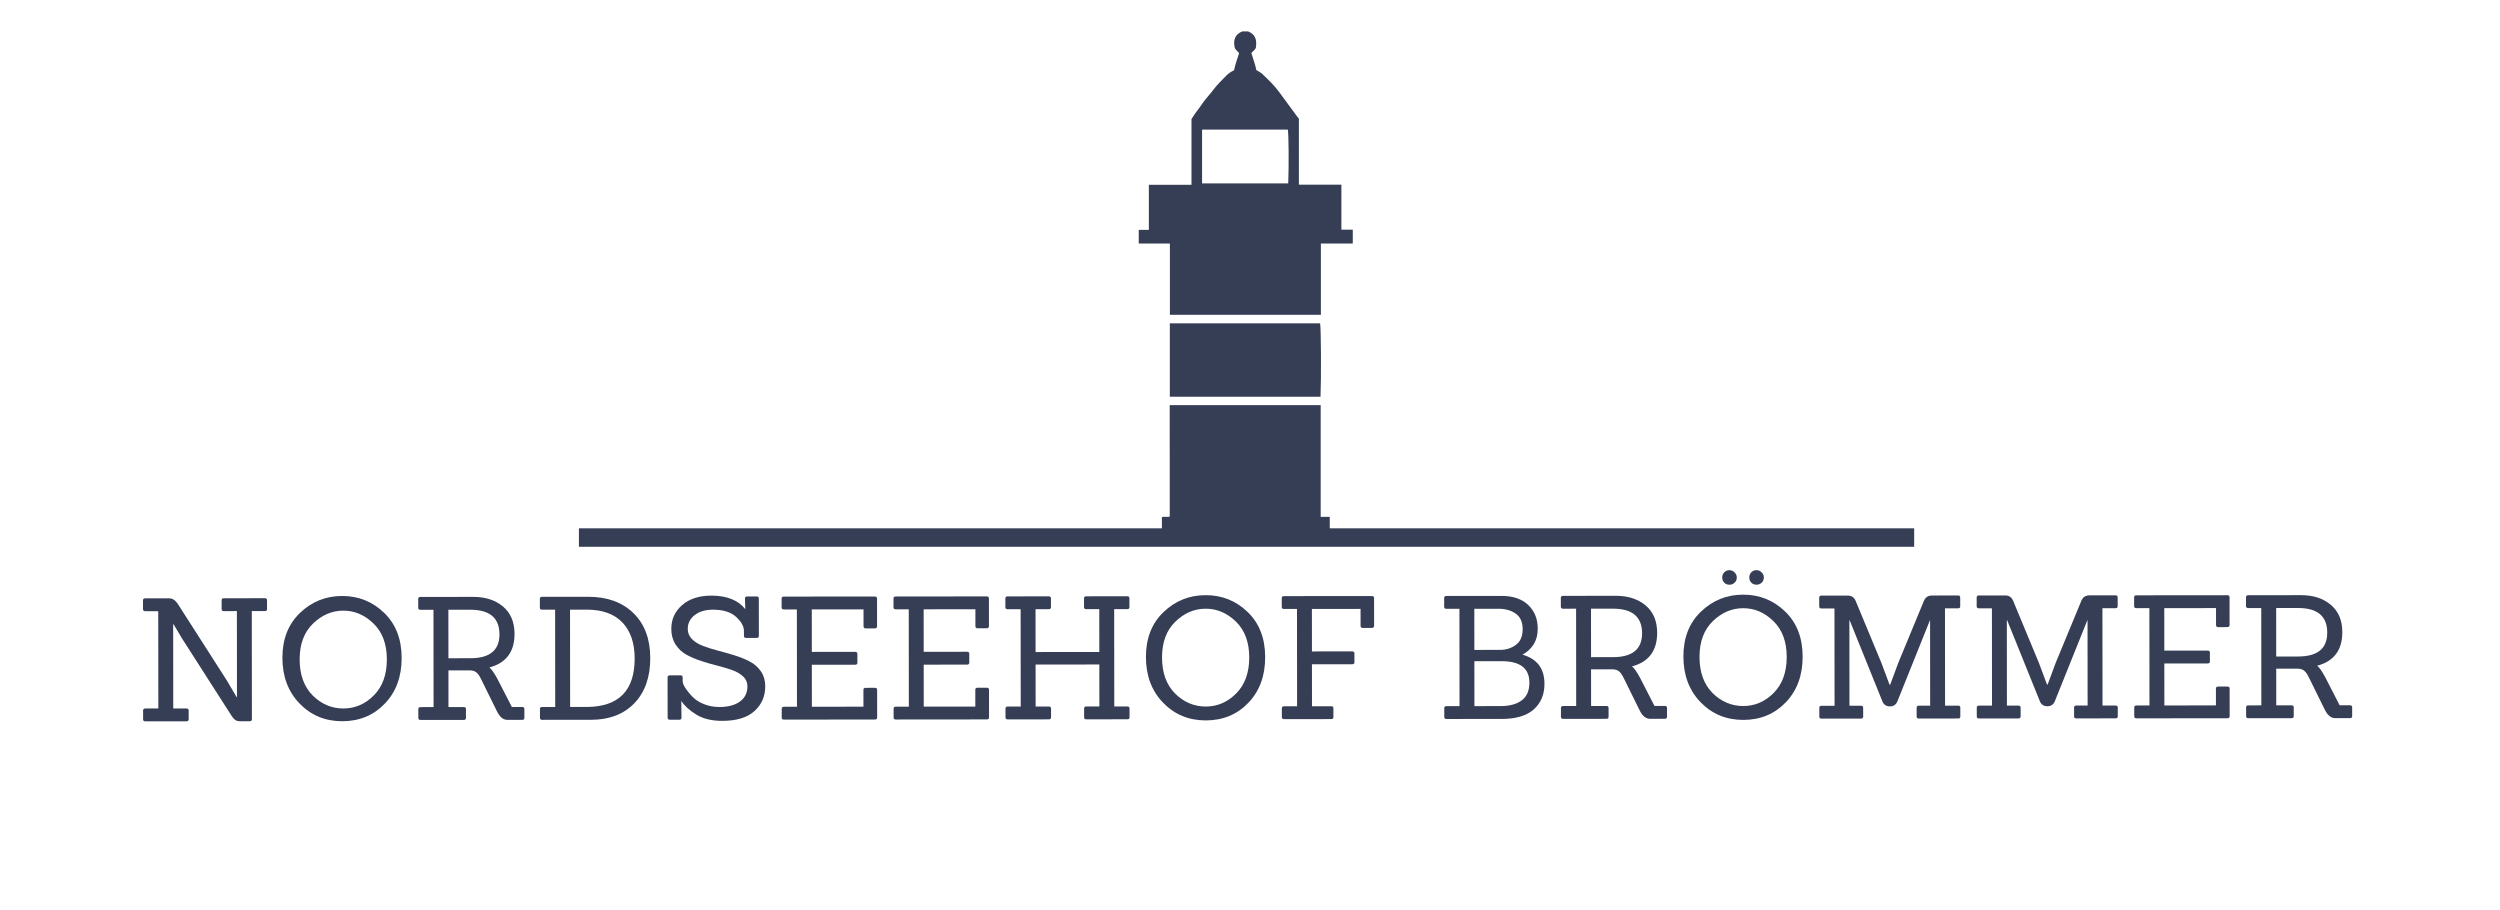 <svg xmlns="http://www.w3.org/2000/svg" xmlns:vectornator="http://vectornator.io" xmlns:xlink="http://www.w3.org/1999/xlink" height="100%" style="fill-rule:nonzero;clip-rule:evenodd;stroke-linecap:round;stroke-linejoin:round;" viewBox="0 0 262.646 95.565" width="100%" xml:space="preserve"><defs></defs><g id="Ebene 1" vectornator:layerName="Ebene 1"><path d="M122.888 42.562C128.188 42.562 133.449 42.562 138.749 42.562C138.749 46.471 138.749 50.376 138.749 54.3C139.086 54.3 139.384 54.3 139.702 54.3C139.702 54.737 139.702 55.156 139.702 55.577C139.161 55.67 124.707 55.707 122.066 55.619C122.066 55.202 122.066 54.786 122.066 54.334C122.303 54.237 122.588 54.358 122.89 54.272C122.89 52.331 122.89 50.378 122.89 48.426C122.888 46.487 122.888 44.551 122.888 42.562Z" fill="#353e55" fill-rule="evenodd" opacity="1"></path><path d="M122.9 41.682C122.9 39.106 122.9 36.548 122.9 33.97C128.167 33.97 133.428 33.97 138.691 33.97C138.784 34.452 138.817 39.613 138.733 41.682C133.475 41.682 128.214 41.682 122.9 41.682Z" fill="#353e55" fill-rule="evenodd" opacity="1"></path><path d="M142.121 25.55C142.121 25.066 142.121 24.608 142.121 24.131C141.721 24.131 141.342 24.131 140.924 24.131C140.924 22.546 140.924 20.985 140.924 19.402C139.416 19.402 137.948 19.402 136.46 19.402C136.46 17.066 136.46 14.75 136.46 12.456C136.412 12.407 136.379 12.381 136.356 12.349C135.684 11.436 135.02 10.52 134.344 9.612C133.842 8.937 133.231 8.362 132.629 7.783C132.443 7.604 132.192 7.49 131.985 7.355C131.871 6.731 131.634 6.154 131.462 5.57C131.671 5.349 131.895 5.179 131.934 5.032C132.071 4.19 131.897 3.615 131.125 3.299C130.944 3.299 130.702 3.299 130.51 3.299C129.722 3.624 129.564 4.22 129.706 4.941C129.75 5.232 130.031 5.363 130.177 5.593C129.975 6.196 129.775 6.782 129.645 7.385C129.338 7.527 129.069 7.706 128.837 7.943C128.381 8.414 127.9 8.86 127.507 9.389C127.159 9.856 126.75 10.282 126.406 10.752C126.204 11.029 126.027 11.325 125.807 11.592C125.577 11.869 125.393 12.186 125.175 12.509C125.175 14.78 125.175 17.077 125.175 19.418C123.68 19.418 122.198 19.418 120.697 19.418C120.697 21.008 120.697 22.558 120.697 24.147C120.325 24.147 119.972 24.147 119.635 24.147C119.635 24.647 119.635 25.106 119.635 25.585C120.718 25.585 121.78 25.585 122.907 25.585C122.907 28.127 122.907 30.602 122.907 33.069C128.202 33.069 133.477 33.069 138.77 33.069C138.77 30.563 138.77 28.085 138.77 25.588C139.876 25.588 140.964 25.588 142.049 25.588C142.065 25.588 142.086 25.578 142.1 25.567C142.119 25.557 142.13 25.541 142.121 25.55ZM135.34 19.27C132.343 19.27 129.343 19.27 126.288 19.27C126.288 17.38 126.288 15.509 126.288 13.617C129.297 13.617 132.296 13.617 135.299 13.617C135.389 14.092 135.415 17.501 135.34 19.27Z" fill="#353e55" fill-rule="evenodd" opacity="1"></path><path d="M60.82 55.505L201.1 55.505L201.1 57.443L60.82 57.443L60.82 55.505Z" fill="#353e55" fill-rule="evenodd" opacity="1"></path></g><g id="Ebene 1 kopieren" vectornator:layerName="Ebene 1 kopieren"><path d="M26.23 75.774L25.259 75.775C25.03 75.775 24.85 75.73 24.718 75.64C24.586 75.55 24.46 75.409 24.34 75.218L19.13 67.087L18.229 65.575L18.193 65.575L18.201 74.431L19.587 74.43C19.743 74.43 19.821 74.502 19.821 74.646L19.822 75.564C19.822 75.708 19.744 75.78 19.588 75.78L15.268 75.784C15.113 75.784 15.034 75.712 15.034 75.568L15.033 74.65C15.033 74.506 15.111 74.434 15.267 74.434L16.635 74.433L16.625 64.209L15.258 64.21C15.101 64.21 15.023 64.138 15.023 63.994L15.022 63.076C15.022 62.932 15.1 62.86 15.256 62.86L17.776 62.858C18.124 62.858 18.43 63.061 18.695 63.469L23.832 71.492L24.86 73.237L24.896 73.237L24.887 64.201L23.502 64.202C23.358 64.203 23.285 64.131 23.285 63.987L23.284 63.069C23.284 62.925 23.356 62.852 23.5 62.852L27.838 62.848C27.982 62.848 28.054 62.92 28.054 63.064L28.055 63.982C28.055 64.126 27.983 64.198 27.84 64.198L26.453 64.2L26.464 75.558C26.464 75.702 26.387 75.774 26.23 75.774Z" fill="#353e55" fill-rule="evenodd" opacity="1"></path><path d="M42.197 69.123C42.199 71.091 41.609 72.691 40.428 73.922C39.247 75.153 37.76 75.769 35.966 75.771C34.172 75.773 32.674 75.153 31.473 73.912C30.272 72.671 29.671 71.07 29.669 69.108C29.667 67.146 30.283 65.573 31.518 64.39C32.753 63.207 34.228 62.614 35.944 62.613C37.66 62.611 39.131 63.201 40.356 64.382C41.581 65.563 42.195 67.143 42.197 69.123ZM32.852 73.067C33.777 73.979 34.851 74.434 36.075 74.433C37.299 74.431 38.367 73.971 39.278 73.052C40.189 72.134 40.644 70.873 40.642 69.271C40.641 67.669 40.175 66.416 39.244 65.51C38.313 64.605 37.254 64.153 36.066 64.154C34.877 64.156 33.816 64.61 32.881 65.516C31.946 66.423 31.479 67.678 31.48 69.28C31.482 70.882 31.939 72.144 32.852 73.067Z" fill="#353e55" fill-rule="evenodd" opacity="1"></path><path d="M54.875 75.627L53.309 75.629C52.877 75.629 52.517 75.341 52.228 74.766L50.533 71.329C50.389 71.029 50.235 70.807 50.073 70.664C49.911 70.52 49.686 70.442 49.398 70.43L47.112 70.432L47.116 74.284L48.736 74.283C48.88 74.283 48.952 74.355 48.952 74.499L48.953 75.417C48.953 75.561 48.881 75.633 48.737 75.633L44.183 75.637C44.027 75.637 43.949 75.565 43.949 75.421L43.948 74.503C43.948 74.359 44.026 74.287 44.182 74.287L45.55 74.286L45.54 64.062L44.172 64.063C44.016 64.063 43.938 63.991 43.938 63.847L43.937 62.929C43.937 62.785 44.015 62.713 44.171 62.713L49.715 62.708C50.999 62.707 52.043 63.045 52.848 63.722C53.652 64.399 54.055 65.356 54.056 66.592C54.058 68.476 53.177 69.653 51.414 70.122C51.642 70.302 51.924 70.704 52.261 71.328L53.776 74.278L54.874 74.277C55.018 74.277 55.09 74.349 55.09 74.493L55.091 75.411C55.091 75.555 55.019 75.627 54.875 75.627ZM47.111 69.154L49.415 69.152C51.455 69.15 52.474 68.315 52.472 66.647C52.471 64.919 51.45 64.056 49.41 64.058L47.106 64.06L47.111 69.154Z" fill="#353e55" fill-rule="evenodd" opacity="1"></path><path d="M62.111 75.62L56.945 75.625C56.801 75.625 56.729 75.553 56.729 75.409L56.728 74.491C56.728 74.347 56.8 74.275 56.944 74.275L58.33 74.274L58.32 64.05L56.934 64.051C56.79 64.051 56.718 63.979 56.718 63.835L56.717 62.917C56.717 62.773 56.789 62.701 56.933 62.701L61.793 62.697C63.785 62.695 65.369 63.266 66.546 64.411C67.723 65.556 68.313 67.13 68.315 69.134C68.317 71.138 67.76 72.72 66.645 73.879C65.53 75.038 64.019 75.618 62.111 75.62ZM59.896 74.272L61.678 74.271C65.013 74.243 66.68 72.544 66.677 69.172C66.675 67.552 66.245 66.292 65.386 65.393C64.527 64.494 63.27 64.045 61.614 64.047L59.886 64.048L59.896 74.272Z" fill="#353e55" fill-rule="evenodd" opacity="1"></path><path d="M71.381 75.611L70.373 75.612C70.217 75.612 70.139 75.541 70.139 75.397L70.135 71.185C70.135 71.029 70.212 70.951 70.368 70.95L71.502 70.949C71.646 70.949 71.719 71.027 71.719 71.183L71.719 71.561C71.719 71.789 71.858 72.092 72.134 72.47C72.41 72.847 72.686 73.156 72.963 73.396C73.239 73.636 73.608 73.842 74.07 74.016C74.532 74.189 75.034 74.276 75.574 74.275C76.498 74.275 77.22 74.082 77.742 73.697C78.264 73.313 78.524 72.779 78.523 72.095C78.523 71.699 78.376 71.36 78.082 71.078C77.787 70.796 77.406 70.572 76.938 70.404C76.47 70.237 75.951 70.081 75.38 69.938C74.81 69.794 74.24 69.63 73.67 69.444C73.1 69.259 72.581 69.037 72.112 68.78C71.644 68.522 71.263 68.162 70.968 67.701C70.674 67.239 70.526 66.696 70.526 66.072C70.525 65.064 70.905 64.23 71.666 63.569C72.428 62.908 73.451 62.577 74.734 62.576C76.355 62.575 77.543 63.048 78.3 63.995L78.263 62.879C78.263 62.735 78.341 62.663 78.497 62.663L79.505 62.662C79.649 62.662 79.721 62.733 79.721 62.877L79.725 66.802C79.725 66.945 79.653 67.018 79.509 67.018L78.375 67.019C78.231 67.019 78.159 66.947 78.159 66.803L78.158 66.299C78.158 65.807 77.881 65.309 77.329 64.806C76.776 64.302 75.966 64.051 74.898 64.052C74.106 64.053 73.467 64.242 72.981 64.621C72.496 64.999 72.253 65.483 72.254 66.071C72.254 66.491 72.405 66.85 72.705 67.15C73.005 67.45 73.395 67.689 73.876 67.869C74.356 68.049 74.884 68.213 75.46 68.363C76.036 68.512 76.612 68.677 77.188 68.856C77.765 69.035 78.293 69.251 78.773 69.502C79.253 69.754 79.644 70.099 79.944 70.536C80.245 70.974 80.395 71.493 80.395 72.093C80.397 73.149 80.019 74.019 79.264 74.704C78.509 75.389 77.381 75.732 75.881 75.733C74.777 75.734 73.865 75.513 73.144 75.07C72.424 74.626 71.901 74.147 71.577 73.631L71.597 75.395C71.597 75.539 71.525 75.611 71.381 75.611Z" fill="#353e55" fill-rule="evenodd" opacity="1"></path><path d="M91.919 75.592L82.361 75.601C82.205 75.601 82.127 75.529 82.127 75.385L82.126 74.467C82.126 74.323 82.204 74.251 82.36 74.251L83.728 74.25L83.718 64.026L82.35 64.027C82.194 64.027 82.116 63.955 82.116 63.811L82.115 62.893C82.115 62.749 82.193 62.677 82.349 62.677L91.907 62.668C92.063 62.668 92.141 62.74 92.141 62.884L92.144 65.782C92.144 65.938 92.066 66.016 91.91 66.016L90.938 66.017C90.794 66.017 90.722 65.939 90.722 65.783L90.72 64.019L85.284 64.024L85.288 68.488L89.842 68.484C89.998 68.484 90.076 68.556 90.076 68.7L90.077 69.618C90.077 69.762 89.999 69.834 89.843 69.834L85.289 69.838L85.294 74.248L90.712 74.243L90.71 72.479C90.71 72.335 90.788 72.263 90.944 72.263L91.916 72.262C92.072 72.262 92.15 72.334 92.15 72.478L92.153 75.376C92.153 75.52 92.075 75.592 91.919 75.592Z" fill="#353e55" fill-rule="evenodd" opacity="1"></path><path d="M103.673 75.581L94.115 75.59C93.959 75.59 93.881 75.518 93.881 75.374L93.88 74.456C93.88 74.312 93.957 74.24 94.114 74.24L95.481 74.239L95.472 64.015L94.104 64.016C93.948 64.016 93.87 63.944 93.87 63.8L93.869 62.882C93.869 62.738 93.947 62.666 94.103 62.666L103.661 62.657C103.817 62.657 103.895 62.729 103.895 62.873L103.898 65.771C103.898 65.927 103.82 66.005 103.664 66.005L102.692 66.006C102.548 66.006 102.476 65.928 102.476 65.772L102.474 64.008L97.038 64.013L97.042 68.477L101.596 68.473C101.752 68.473 101.83 68.545 101.83 68.689L101.831 69.607C101.831 69.751 101.753 69.823 101.597 69.823L97.043 69.827L97.047 74.237L102.466 74.232L102.464 72.468C102.464 72.324 102.542 72.252 102.698 72.252L103.67 72.251C103.826 72.251 103.904 72.323 103.904 72.467L103.907 75.365C103.907 75.509 103.829 75.581 103.673 75.581Z" fill="#353e55" fill-rule="evenodd" opacity="1"></path><path d="M118.451 75.567L114.113 75.571C113.969 75.571 113.897 75.499 113.897 75.355L113.896 74.437C113.896 74.293 113.968 74.221 114.112 74.221L115.498 74.22L115.493 69.81L108.797 69.816L108.802 74.226L110.188 74.225C110.344 74.225 110.422 74.296 110.422 74.441L110.423 75.359C110.423 75.502 110.345 75.575 110.189 75.575L105.869 75.579C105.713 75.579 105.635 75.507 105.635 75.363L105.634 74.445C105.634 74.301 105.712 74.229 105.868 74.229L107.236 74.228L107.226 64.004L105.858 64.005C105.702 64.005 105.624 63.933 105.624 63.789L105.623 62.871C105.623 62.727 105.701 62.655 105.857 62.655L110.177 62.651C110.333 62.651 110.411 62.722 110.411 62.867L110.412 63.785C110.412 63.928 110.334 64.001 110.178 64.001L108.792 64.002L108.796 68.502L115.492 68.496L115.488 63.996L114.102 63.997C113.958 63.997 113.886 63.925 113.886 63.781L113.885 62.863C113.885 62.719 113.957 62.647 114.101 62.647L118.439 62.643C118.583 62.643 118.655 62.715 118.655 62.859L118.656 63.777C118.656 63.921 118.584 63.993 118.44 63.993L117.054 63.994L117.064 74.218L118.45 74.217C118.594 74.217 118.666 74.289 118.666 74.433L118.667 75.351C118.667 75.495 118.595 75.567 118.451 75.567Z" fill="#353e55" fill-rule="evenodd" opacity="1"></path><path d="M132.917 69.037C132.919 71.005 132.329 72.605 131.148 73.836C129.967 75.067 128.48 75.683 126.686 75.685C124.892 75.687 123.394 75.067 122.193 73.826C120.992 72.585 120.39 70.984 120.389 69.022C120.387 67.06 121.003 65.487 122.238 64.304C123.473 63.121 124.948 62.529 126.664 62.527C128.38 62.526 129.851 63.115 131.076 64.296C132.301 65.477 132.915 67.057 132.917 69.037ZM123.452 72.862C124.377 73.773 125.452 74.228 126.676 74.227C127.9 74.226 128.967 73.766 129.878 72.847C130.789 71.928 131.244 70.668 131.243 69.066C131.241 67.464 130.775 66.21 129.844 65.305C128.913 64.4 127.854 63.948 126.666 63.949C125.478 63.95 124.416 64.404 123.481 65.311C122.546 66.218 122.079 67.472 122.081 69.075C122.082 70.677 122.539 71.939 123.452 72.862Z" fill="#353e55" fill-rule="evenodd" opacity="1"></path><path d="M139.871 75.547L134.903 75.551C134.747 75.552 134.669 75.48 134.669 75.336L134.668 74.418C134.668 74.274 134.746 74.201 134.902 74.201L136.27 74.2L136.26 63.976L134.892 63.977C134.736 63.977 134.658 63.906 134.658 63.762L134.657 62.844C134.657 62.7 134.735 62.627 134.891 62.627L144.125 62.619C144.281 62.618 144.359 62.69 144.359 62.834L144.362 65.732C144.362 65.888 144.284 65.966 144.128 65.967L143.156 65.968C143.012 65.968 142.94 65.89 142.94 65.734L142.938 63.97L137.826 63.975L137.83 68.439L142.06 68.435C142.216 68.434 142.294 68.506 142.294 68.65L142.295 69.568C142.295 69.712 142.217 69.784 142.061 69.785L137.831 69.789L137.836 74.199L139.87 74.197C140.014 74.197 140.086 74.269 140.086 74.412L140.087 75.331C140.087 75.475 140.015 75.546 139.871 75.547Z" fill="#353e55" fill-rule="evenodd" opacity="1"></path><path d="M157.781 75.53L151.967 75.535C151.811 75.535 151.733 75.463 151.733 75.32L151.732 74.401C151.732 74.257 151.81 74.185 151.966 74.185L153.334 74.184L153.324 63.96L151.956 63.961C151.8 63.961 151.722 63.889 151.722 63.745L151.721 62.828C151.721 62.684 151.799 62.611 151.955 62.611L157.751 62.606C158.951 62.605 159.884 62.922 160.55 63.557C161.217 64.192 161.551 65.026 161.552 66.058C161.553 67.27 161.02 68.177 159.952 68.778C161.489 69.22 162.258 70.24 162.259 71.835C162.26 72.963 161.886 73.861 161.137 74.528C160.387 75.194 159.269 75.528 157.781 75.53ZM154.9 74.183L157.654 74.18C158.602 74.179 159.342 73.977 159.876 73.575C160.41 73.172 160.676 72.551 160.675 71.711C160.674 70.211 159.701 69.462 157.757 69.464L154.895 69.466L154.9 74.183ZM154.894 68.278L157.648 68.276C158.272 68.263 158.815 68.083 159.276 67.734C159.738 67.386 159.969 66.84 159.968 66.096C159.967 65.352 159.724 64.809 159.237 64.467C158.751 64.126 158.154 63.955 157.446 63.956L154.89 63.959L154.894 68.278Z" fill="#353e55" fill-rule="evenodd" opacity="1"></path><path d="M174.917 75.513L173.351 75.515C172.919 75.515 172.559 75.228 172.27 74.652L170.575 71.216C170.43 70.916 170.277 70.694 170.115 70.55C169.953 70.406 169.728 70.328 169.44 70.317L167.154 70.319L167.158 74.171L168.778 74.169C168.922 74.169 168.994 74.241 168.994 74.385L168.995 75.303C168.995 75.447 168.923 75.519 168.779 75.519L164.225 75.524C164.069 75.524 163.991 75.452 163.991 75.308L163.99 74.39C163.99 74.246 164.068 74.174 164.224 74.174L165.592 74.172L165.582 63.948L164.214 63.95C164.058 63.95 163.98 63.878 163.98 63.734L163.979 62.816C163.979 62.672 164.057 62.6 164.213 62.6L169.757 62.594C171.041 62.593 172.085 62.931 172.89 63.608C173.694 64.286 174.097 65.242 174.098 66.478C174.1 68.362 173.219 69.539 171.456 70.009C171.684 70.189 171.966 70.59 172.303 71.214L173.818 74.165L174.916 74.163C175.06 74.163 175.132 74.235 175.132 74.379L175.133 75.297C175.133 75.441 175.061 75.513 174.917 75.513ZM167.153 69.041L169.457 69.039C171.497 69.037 172.516 68.202 172.514 66.534C172.513 64.806 171.492 63.943 169.452 63.945L167.148 63.947L167.153 69.041Z" fill="#353e55" fill-rule="evenodd" opacity="1"></path><path d="M182.228 60.135C182.384 60.279 182.463 60.458 182.463 60.674C182.463 60.89 182.388 61.071 182.238 61.215C182.088 61.359 181.905 61.431 181.689 61.431C181.473 61.431 181.293 61.359 181.149 61.216C181.005 61.072 180.933 60.892 180.933 60.676C180.933 60.46 181.004 60.277 181.148 60.127C181.292 59.977 181.472 59.901 181.688 59.901C181.904 59.901 182.084 59.979 182.228 60.135ZM185.072 60.132C185.228 60.276 185.307 60.456 185.307 60.672C185.307 60.888 185.232 61.068 185.082 61.212C184.932 61.356 184.749 61.428 184.533 61.428C184.317 61.429 184.137 61.357 183.993 61.213C183.849 61.069 183.777 60.889 183.777 60.673C183.777 60.457 183.848 60.274 183.992 60.124C184.136 59.974 184.316 59.899 184.532 59.898C184.748 59.898 184.928 59.976 185.072 60.132ZM189.383 68.984C189.384 70.952 188.795 72.551 187.614 73.782C186.433 75.014 184.946 75.63 183.152 75.632C181.358 75.633 179.86 75.014 178.659 73.773C177.458 72.532 176.856 70.931 176.855 68.969C176.853 67.007 177.469 65.434 178.704 64.251C179.939 63.068 181.414 62.475 183.13 62.474C184.846 62.472 186.317 63.062 187.542 64.243C188.767 65.423 189.381 67.004 189.383 68.984ZM179.918 72.809C180.843 73.72 181.918 74.175 183.142 74.174C184.366 74.173 185.433 73.713 186.344 72.794C187.255 71.875 187.71 70.614 187.709 69.012C187.707 67.41 187.241 66.157 186.31 65.252C185.379 64.347 184.32 63.895 183.132 63.896C181.944 63.897 180.882 64.351 179.947 65.258C179.012 66.165 178.545 67.419 178.547 69.021C178.548 70.623 179.005 71.886 179.918 72.809Z" fill="#353e55" fill-rule="evenodd" opacity="1"></path><path d="M205.733 75.484L201.575 75.488C201.431 75.489 201.359 75.416 201.359 75.272L201.358 74.355C201.358 74.21 201.429 74.138 201.573 74.138L202.779 74.137L202.771 65.173L202.753 65.173L199.341 73.672C199.197 74.033 198.934 74.213 198.55 74.213C198.166 74.214 197.901 74.034 197.757 73.674L194.329 65.181L194.293 65.181L194.302 74.145L195.508 74.144C195.664 74.144 195.742 74.216 195.742 74.36L195.743 75.278C195.743 75.422 195.665 75.494 195.509 75.494L191.369 75.498C191.213 75.498 191.135 75.426 191.135 75.282L191.134 74.364C191.134 74.22 191.212 74.148 191.368 74.148L192.736 74.147L192.726 63.923L191.358 63.924C191.202 63.924 191.124 63.852 191.124 63.708L191.123 62.79C191.123 62.646 191.201 62.574 191.357 62.574L194.129 62.571C194.537 62.571 194.819 62.775 194.975 63.183L197.663 69.66L198.511 71.927L198.583 71.927C198.919 70.991 199.194 70.247 199.409 69.694L202.103 63.176C202.259 62.768 202.547 62.563 202.967 62.563L205.721 62.56C205.865 62.56 205.937 62.632 205.937 62.776L205.938 63.694C205.938 63.838 205.866 63.91 205.722 63.91L204.336 63.912L204.345 74.136L205.731 74.134C205.875 74.134 205.948 74.206 205.948 74.35L205.949 75.268C205.949 75.412 205.877 75.484 205.733 75.484Z" fill="#353e55" fill-rule="evenodd" opacity="1"></path><path d="M222.275 75.469L218.117 75.473C217.973 75.473 217.901 75.401 217.901 75.257L217.9 74.339C217.9 74.195 217.971 74.123 218.115 74.123L219.321 74.122L219.313 65.158L219.295 65.158L215.883 73.657C215.739 74.017 215.476 74.197 215.092 74.198C214.708 74.198 214.443 74.018 214.299 73.658L210.871 65.165L210.835 65.166L210.843 74.13L212.049 74.128C212.205 74.128 212.284 74.2 212.284 74.344L212.285 75.262C212.285 75.406 212.207 75.478 212.051 75.478L207.911 75.482C207.755 75.483 207.677 75.411 207.677 75.267L207.676 74.349C207.676 74.205 207.753 74.132 207.909 74.132L209.277 74.131L209.268 63.907L207.9 63.908C207.744 63.908 207.666 63.837 207.666 63.693L207.665 62.775C207.665 62.631 207.743 62.559 207.899 62.558L210.671 62.556C211.079 62.555 211.361 62.759 211.517 63.167L214.205 69.644L215.053 71.912L215.125 71.912C215.461 70.975 215.736 70.231 215.951 69.679L218.645 63.16C218.801 62.752 219.089 62.548 219.509 62.547L222.263 62.545C222.407 62.545 222.479 62.617 222.479 62.761L222.48 63.679C222.48 63.823 222.408 63.895 222.264 63.895L220.878 63.896L220.887 74.12L222.273 74.119C222.417 74.119 222.49 74.191 222.49 74.335L222.491 75.253C222.491 75.397 222.419 75.469 222.275 75.469Z" fill="#353e55" fill-rule="evenodd" opacity="1"></path><path d="M234.011 75.458L224.453 75.467C224.297 75.467 224.219 75.395 224.219 75.251L224.218 74.333C224.218 74.189 224.295 74.117 224.451 74.117L225.819 74.115L225.81 63.891L224.442 63.893C224.286 63.893 224.208 63.821 224.208 63.677L224.207 62.759C224.207 62.615 224.285 62.543 224.441 62.543L233.999 62.534C234.155 62.533 234.233 62.605 234.233 62.749L234.235 65.647C234.236 65.803 234.158 65.882 234.002 65.882L233.03 65.883C232.886 65.883 232.814 65.805 232.813 65.649L232.812 63.885L227.376 63.89L227.38 68.354L231.934 68.35C232.09 68.35 232.168 68.421 232.168 68.565L232.169 69.483C232.169 69.627 232.091 69.7 231.935 69.7L227.381 69.704L227.385 74.114L232.803 74.109L232.802 72.345C232.802 72.201 232.88 72.129 233.036 72.129L234.008 72.128C234.164 72.127 234.242 72.2 234.242 72.344L234.245 75.242C234.245 75.385 234.167 75.457 234.011 75.458Z" fill="#353e55" fill-rule="evenodd" opacity="1"></path><path d="M246.899 75.445L245.333 75.447C244.901 75.447 244.54 75.16 244.252 74.584L242.557 71.148C242.412 70.848 242.259 70.626 242.097 70.482C241.935 70.338 241.71 70.26 241.422 70.249L239.136 70.251L239.139 74.103L240.759 74.101C240.903 74.101 240.976 74.173 240.976 74.317L240.977 75.235C240.977 75.379 240.905 75.451 240.761 75.451L236.207 75.456C236.051 75.456 235.973 75.384 235.973 75.24L235.972 74.322C235.972 74.178 236.049 74.106 236.205 74.106L237.573 74.104L237.564 63.88L236.196 63.882C236.04 63.882 235.962 63.81 235.962 63.666L235.961 62.748C235.961 62.604 236.039 62.532 236.195 62.532L241.739 62.526C243.023 62.525 244.067 62.863 244.871 63.54C245.676 64.218 246.079 65.174 246.08 66.41C246.082 68.294 245.201 69.471 243.438 69.941C243.666 70.121 243.948 70.522 244.285 71.146L245.799 74.097L246.897 74.096C247.041 74.095 247.114 74.167 247.114 74.311L247.115 75.229C247.115 75.373 247.043 75.445 246.899 75.445ZM239.135 68.973L241.439 68.971C243.479 68.969 244.498 68.134 244.496 66.466C244.495 64.738 243.474 63.875 241.434 63.877L239.13 63.879L239.135 68.973Z" fill="#353e55" fill-rule="evenodd" opacity="1"></path></g><g id="Blatt Kopie Ohne HIntergrund" vectornator:layerName="Blatt Kopie Ohne HIntergrund"><path d="M134.467 12.25C134.467 17.235 131.224 21.571 131.224 21.571C131.224 21.571 128.475 17.826 128.475 12.84C128.475 7.83 131.332 3.519 131.332 3.519C131.332 3.519 134.467 7.092 134.467 12.25" fill="#ffde00" fill-rule="evenodd" opacity="0"></path><path d="M140.021 23.701C136.427 27.163 131.251 27.99 131.251 27.99C131.251 27.99 131.9 23.201 135.493 19.739C139.086 16.276 144.263 15.45 144.263 15.45C144.263 15.45 143.614 20.238 140.021 23.701" fill="#ffde00" fill-rule="evenodd" opacity="0"></path><path d="M140.021 33.072C136.427 36.535 131.251 37.361 131.251 37.361C131.251 37.361 131.9 32.572 135.493 29.11C139.086 25.647 144.263 24.821 144.263 24.821C144.263 24.821 143.614 29.61 140.021 33.072" fill="#ffde00" fill-rule="evenodd" opacity="0"></path><path d="M140.021 42.443C136.427 45.906 131.251 46.732 131.251 46.732C131.251 46.732 131.9 41.943 135.493 38.48C139.086 35.018 144.263 34.193 144.263 34.193C144.263 34.193 143.614 38.981 140.021 42.443" fill="#ffde00" fill-rule="evenodd" opacity="0"></path><path d="M122.34 23.701C125.933 27.163 131.11 27.99 131.11 27.99C131.11 27.99 130.46 23.201 126.867 19.739C123.274 16.276 118.097 15.45 118.097 15.45C118.097 15.45 118.747 20.238 122.34 23.701" fill="#ffde00" fill-rule="evenodd" opacity="0"></path><path d="M122.34 33.072C125.933 36.535 131.11 37.361 131.11 37.361C131.11 37.361 130.46 32.572 126.867 29.11C123.274 25.647 118.097 24.821 118.097 24.821C118.097 24.821 118.747 29.61 122.34 33.072" fill="#ffde00" fill-rule="evenodd" opacity="0"></path><path d="M122.34 42.443C125.933 45.906 131.11 46.732 131.11 46.732C131.11 46.732 130.46 41.943 126.867 38.48C123.274 35.018 118.097 34.193 118.097 34.193C118.097 34.193 118.747 38.981 122.34 42.443" fill="#ffde00" fill-rule="evenodd" opacity="0"></path><path d="M131.179 56.592C130.949 56.592 130.764 56.407 130.764 56.178L130.764 20.942C130.764 20.713 130.949 20.528 131.179 20.528C131.408 20.528 131.594 20.713 131.594 20.942L131.594 56.178C131.594 56.407 131.408 56.592 131.179 56.592" fill="#ffde00" fill-rule="evenodd" opacity="0"></path><path d="M60.994 55.724L201.274 55.724L201.274 57.662L60.994 57.662L60.994 55.724Z" fill="#ffde00" fill-rule="evenodd" opacity="0"></path></g></svg>